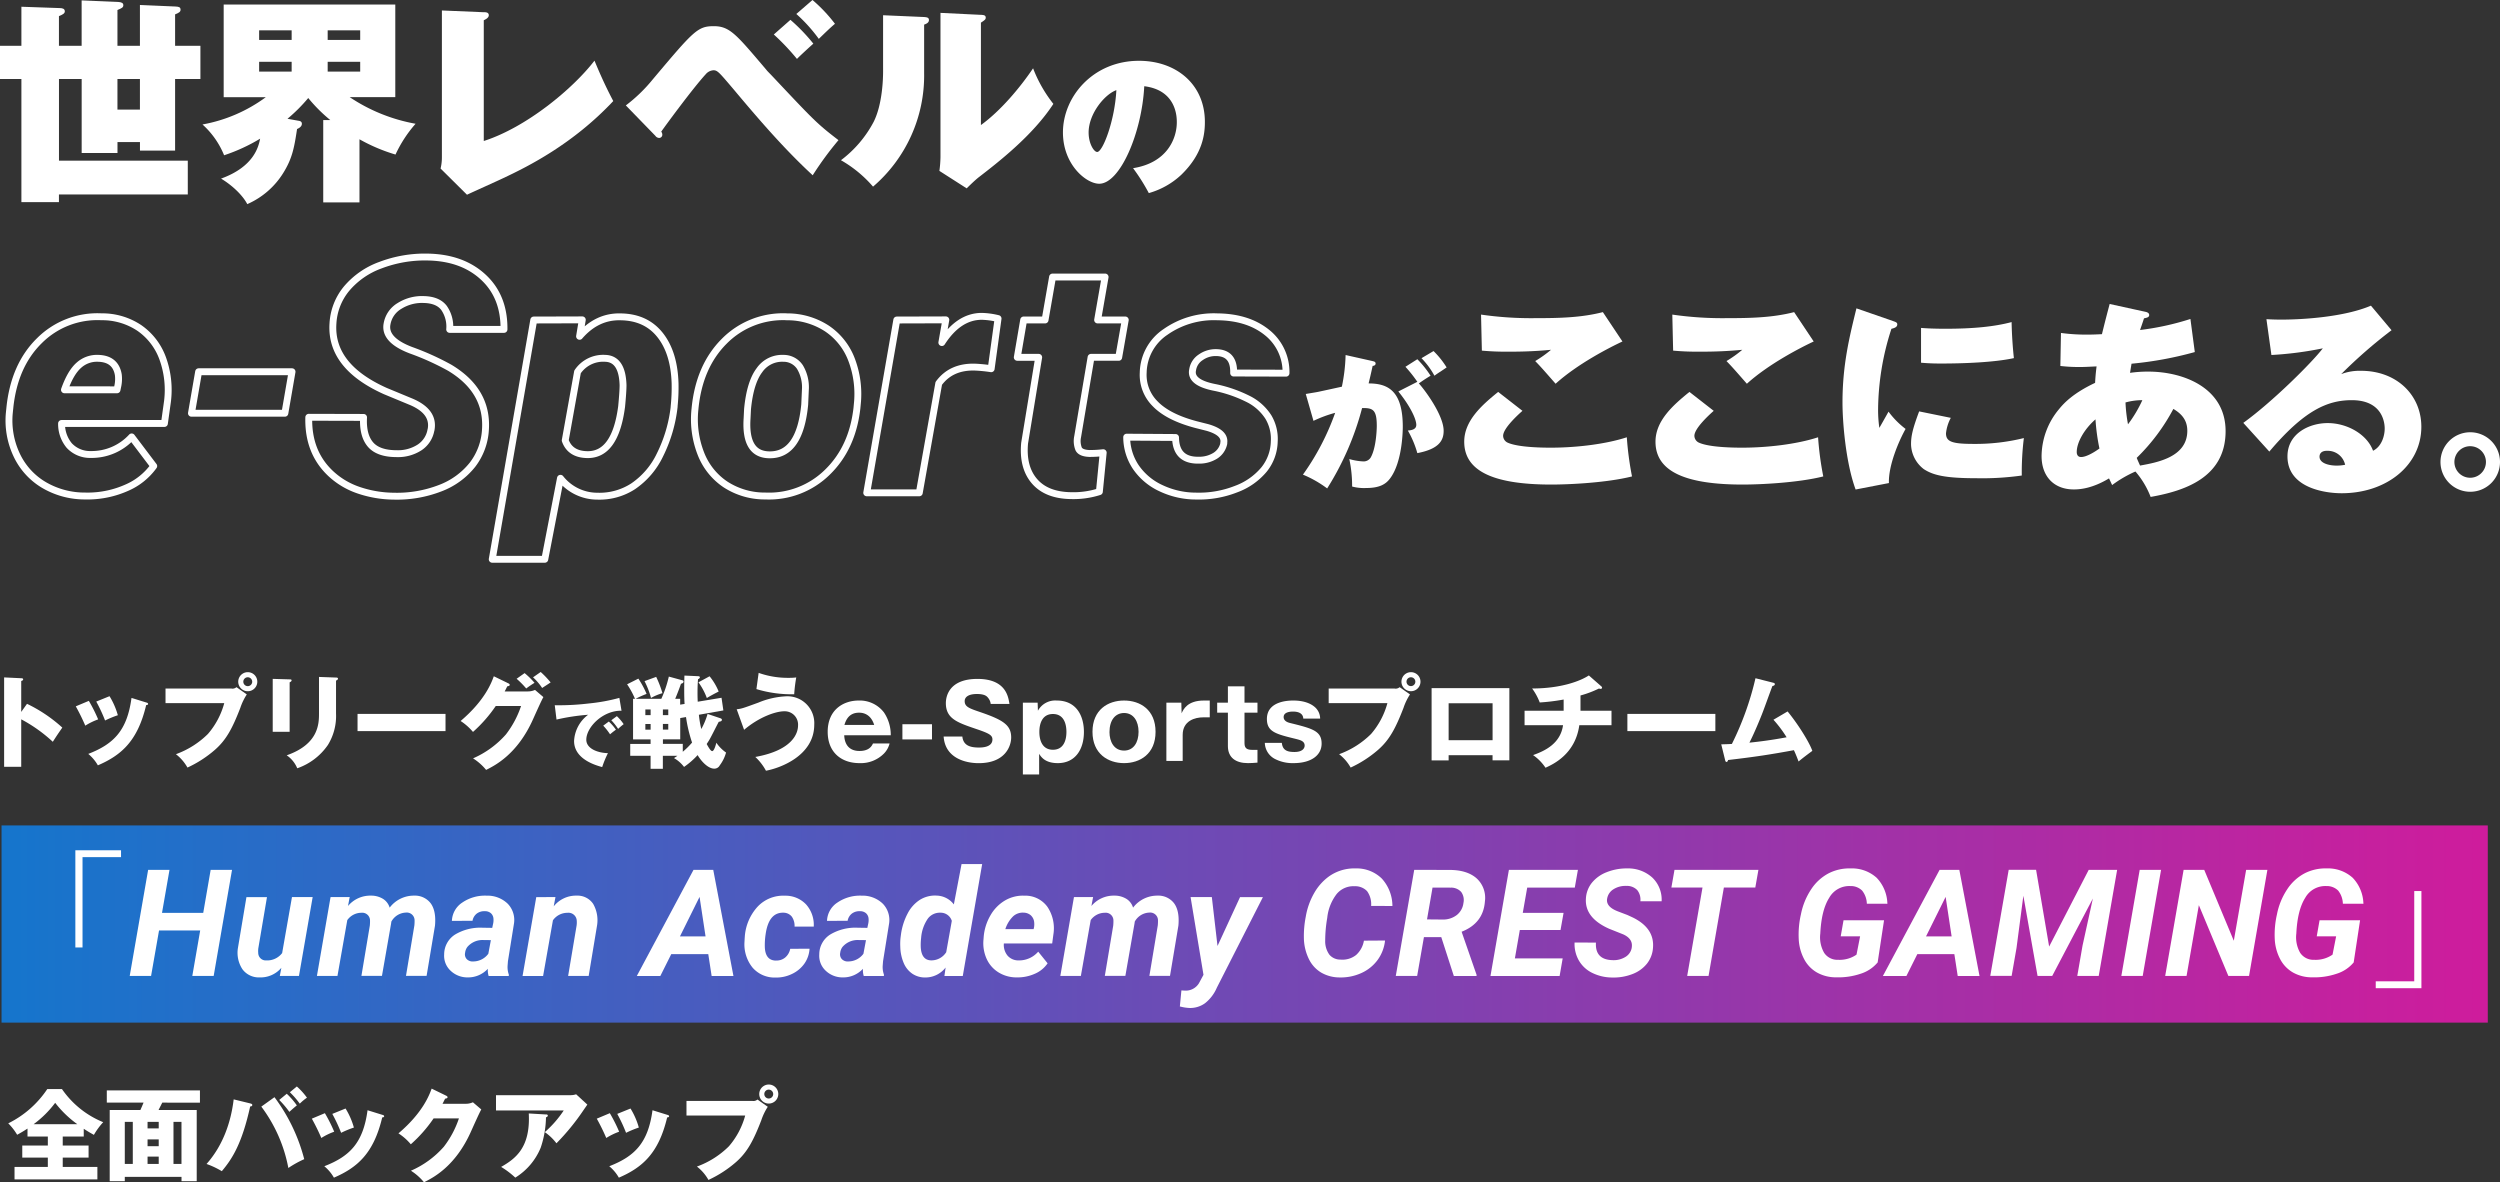 <svg xmlns="http://www.w3.org/2000/svg" xmlns:xlink="http://www.w3.org/1999/xlink" width="697.33" height="329.77" viewBox="0 0 697.33 329.77">
  <rect x="0" y="0" width="697.33" height="329.77" fill="#333333" stroke="none"/>
  <defs>
    <linearGradient id="linear-gradient" y1="0.5" x2="1" y2="0.5" gradientUnits="objectBoundingBox">
      <stop offset="0" stop-color="#0e83ea"/>
      <stop offset="0.7" stop-color="#aa37c1"/>
      <stop offset="1" stop-color="#ee17b0"/>
    </linearGradient>
  </defs>
  <g id="main-top-lead" transform="translate(-12.01 -5.14)">
    <g id="グループ_10" data-name="グループ 10">
      <path id="パス_78" data-name="パス 78" d="M394.92,105.88c.41.08.79.21.79.66,0,.54-.58.66-.83.66-.41,1.91-.66,2.98-1.12,4.89,5.3,0,9.53,1.95,9.53,12.1,0,.5,0,9.74-3.56,14.42-1.12,1.49-2.78,2.65-6.63,2.65a12.881,12.881,0,0,1-3.94-.41,35.64,35.64,0,0,0-.79-7.67,16.359,16.359,0,0,0,3.81.66,2.318,2.318,0,0,0,2.16-1.08c1.57-2.74,1.7-8.12,1.7-8.83,0-4.56-1.12-5.01-4.1-4.97a79.674,79.674,0,0,1-9.74,22.42,31.185,31.185,0,0,0-6.76-3.85,69.277,69.277,0,0,0,8.99-17.24,35.291,35.291,0,0,0-6.05,2.24l-2.15-7.5c2.73-.46,3.07-.5,3.77-.66.83-.17,5.35-1.16,6.3-1.37a48.8,48.8,0,0,0,1.04-8.83l7.58,1.7Zm12.43,5.76a37.419,37.419,0,0,0-3.32-4.19l3.32-2.11a27.717,27.717,0,0,1,3.69,4.6c-1.28.79-1.82,1.12-3.27,2.15,1.58,1.7,6.92,8.83,6.92,13.22,0,2.65-1.24,5.06-7.34,6.22a27.49,27.49,0,0,0-2.65-6.3c1.16-.08,2.36-.37,2.36-1.58,0-1.57-1.62-5.14-5.01-9.32l5.3-2.69Zm4.52-8.58a24.328,24.328,0,0,1,3.65,4.56c-.29.21-.41.29-1.7,1.16-.29.17-1.16.75-1.7,1.16a22.21,22.21,0,0,0-3.61-4.89l3.36-1.99Z" fill="#fff"/>
      <path id="パス_79" data-name="パス 79" d="M436.68,119.73c-.99.87-5.4,4.82-5.4,6.97a2.14,2.14,0,0,0,1.16,1.86c3.02,1.45,10.57,1.45,12.2,1.45,6.56,0,14.92-.87,21.14-2.9a86.649,86.649,0,0,0,1.45,10.92c-7.14,1.8-17.77,2.27-22.47,2.27-16.26,0-24.33-3.78-24.33-11.96,0-5.87,4.94-10.22,9.47-13.88l6.79,5.29Zm27.88-19.34c-3.72,1.74-12.54,6.27-18.64,11.79-3.66-4.18-4.07-4.65-5.69-6.33a32.633,32.633,0,0,0,4.41-3.14,116.049,116.049,0,0,1-11.62.52,73.97,73.97,0,0,1-7.67-.29l-.23-10.05a97.6,97.6,0,0,0,15.45.99c6.21,0,12.49-.12,18.53-1.68l5.46,8.19Z" fill="#fff"/>
      <path id="パス_80" data-name="パス 80" d="M490.03,119.73c-.99.87-5.4,4.82-5.4,6.97a2.14,2.14,0,0,0,1.16,1.86c3.02,1.45,10.57,1.45,12.2,1.45,6.56,0,14.92-.87,21.14-2.9a86.632,86.632,0,0,0,1.45,10.92c-7.14,1.8-17.77,2.27-22.47,2.27-16.26,0-24.33-3.78-24.33-11.96,0-5.87,4.94-10.22,9.47-13.88l6.79,5.29Zm27.88-19.34c-3.72,1.74-12.54,6.27-18.64,11.79-3.66-4.18-4.07-4.65-5.69-6.33a32.632,32.632,0,0,0,4.41-3.14,116.053,116.053,0,0,1-11.62.52,73.967,73.967,0,0,1-7.67-.29l-.23-10.05a97.6,97.6,0,0,0,15.45.99c6.21,0,12.49-.12,18.53-1.68l5.46,8.19Z" fill="#fff"/>
      <path id="パス_81" data-name="パス 81" d="M540.06,94.7c.81.29,1.16.41,1.16.93,0,.81-.93,1.05-1.63,1.22a74.218,74.218,0,0,0-3.72,22.65,35.435,35.435,0,0,0,.35,4.99c.41-.7,2.21-3.89,2.56-4.53a23.578,23.578,0,0,0,4.76,4.82c-1.92,3.43-4.82,10.22-4.65,15.1l-9.29,1.8c-2.73-7.43-3.66-18.64-3.66-24.28,0-10.45,1.92-18.24,3.89-26.25l10.22,3.54Zm16.09,27a11.653,11.653,0,0,0-1.34,4.3c0,2.38,1.74,2.96,7.78,2.96a56.108,56.108,0,0,0,13.94-1.63,77.8,77.8,0,0,0-.58,10.45,79.263,79.263,0,0,1-12.72.75c-8.71,0-12.08-.87-14.63-2.55a8.964,8.964,0,0,1-3.54-6.97c0-2.44.58-4.59,2.26-9.12l8.83,1.8Zm-8.3-25.09c1.57.12,3.54.23,6.79.23,7.72,0,13.65-.58,18.47-1.86.06,3.54.35,7.49.64,10.05-5.58,1.22-14.34,1.51-20.27,1.51-1.05,0-3.08,0-5.63-.23v-9.7Z" fill="#fff"/>
      <path id="パス_82" data-name="パス 82" d="M586.87,98.01a51.963,51.963,0,0,0,7.67.46c1.39,0,2.55-.06,3.77-.12,1.05-4.3,1.68-6.62,2.15-8.42l10.1,2.21c.46.12.93.35.93.87,0,.64-.64.75-1.45.93-.23.7-.29.93-1.1,3.25a75.6,75.6,0,0,0,14.05-3.08l1.22,9.23a100.04,100.04,0,0,1-17.65,3.25c-.17,1.04-.29,1.74-.41,2.55a35.606,35.606,0,0,1,5.05-.35c9.87,0,21.6,4.53,21.6,16.61,0,13.12-11.79,16.73-20.91,18.35a24,24,0,0,0-4.24-7.09,33.2,33.2,0,0,0-6.5,3.78c-.46-.99-.58-1.28-.87-1.86-4.53,2.73-7.9,3.08-9.81,3.08-5.63,0-9-3.72-9-9.29a20.7,20.7,0,0,1,4.88-13.12c1.45-1.8,4.12-4.53,10.05-7.32.12-2.32.29-3.54.41-4.59-2.67.12-3.19.17-4.76.17a43.973,43.973,0,0,1-5.34-.29l.17-9.23Zm9.64,24.1c-3.08,2.67-5.23,6.39-5.23,9.12,0,.52.17,1.39,1.22,1.39,1.57,0,4.01-1.57,5.11-2.38a56.594,56.594,0,0,1-1.1-8.13Zm9.06,1.39a35.591,35.591,0,0,0,4.01-6.74,17.32,17.32,0,0,0-4.7.64,42.652,42.652,0,0,0,.7,6.1Zm2.44,9.35c.23.58.46,1.1.93,2.15,4.82-.87,13.18-2.38,13.18-9.7,0-2.9-1.51-4.7-3.89-6.1a54.836,54.836,0,0,1-10.22,13.65Z" fill="#fff"/>
      <path id="パス_83" data-name="パス 83" d="M679.09,97.25a136.2,136.2,0,0,0-14.05,12.25,14.344,14.344,0,0,1,5.58-.93c9.81,0,16.78,6.68,16.78,15.62,0,10.63-9.58,18.53-22.24,18.53-4.59,0-15.1-1.45-15.1-10.28,0-6.45,6.16-9.29,11.21-9.29,5.52,0,11.03,3.19,12.66,7.72,2.38-1.16,3.25-4.12,3.25-6.21,0-1.57-.58-7.9-9.18-7.9-6.74,0-13.24,2.79-23,14.34l-7.26-8.01c8.07-5.81,19.11-16.78,22.18-20.79a96.81,96.81,0,0,1-14.34,1.86l-1.39-9.99c1.1.06,2.32.12,4.24.12,5.81,0,17.42-.7,24.91-3.89l5.75,6.85Zm-18,33.63c-1.86,0-2.09,1.1-2.09,1.63,0,2.03,3.08,2.5,4.7,2.5a11.409,11.409,0,0,0,2.44-.23,4.952,4.952,0,0,0-5.05-3.89Z" fill="#fff"/>
      <path id="パス_84" data-name="パス 84" d="M709.34,134.01a8.3,8.3,0,1,1-8.3-8.3A8.3,8.3,0,0,1,709.34,134.01Zm-12.72,0a4.4,4.4,0,1,0,1.289-3.121,4.41,4.41,0,0,0-1.289,3.121Z" fill="#fff"/>
    </g>
    <g id="グループ_11" data-name="グループ 11">
      <path id="パス_85" data-name="パス 85" d="M17.97,7.02l10.6.37c.73,0,1.52.12,1.52.91,0,.61-.61.91-1.64,1.34v8.28h6.33V5.25l10.17.43c.97.06,1.46.3,1.46.91,0,.67-.49.85-1.64,1.34v9.99h6.27V6.53l9.99.43c.91.06,1.34.18,1.34.91,0,.55-.43.85-1.52,1.28v8.77h7.06v9.26H60.85V47.15h-9.8V44.77H44.78v3.04H34.79V27.17H28.46V49.95H64.39v9.44H28.45v2.13H17.98V27.18H12.01V17.92h5.97V7.02ZM51.04,27.18H44.77v8.53h6.27Z" fill="#fff"/>
      <path id="パス_86" data-name="パス 86" d="M104.14,38.63a42.818,42.818,0,0,1-6.15-6.15,45.524,45.524,0,0,1-5.79,5.79l3.04.55c.43.06.97.18.97.85,0,.79-.79,1.22-1.34,1.46-.79,5.24-1.34,8.22-3.84,12.24a22.325,22.325,0,0,1-10.05,8.71c-1.28-2.5-4.26-5.3-7.31-7.12,9.26-3.35,10.47-9.01,10.9-11.14a49.489,49.489,0,0,1-10.05,4.63,23.362,23.362,0,0,0-6.03-8.59,42.476,42.476,0,0,0,17.66-7.61H74.4V6.41h47.87V32.23H109.54a48.3,48.3,0,0,0,18.39,7.43,35.477,35.477,0,0,0-5.6,8.59,48.374,48.374,0,0,1-10.05-4.26v17.6H102.17V38.63h1.95ZM93.36,13.6H84.29v2.68h9.07Zm0,8.77H84.29v2.74h9.07Zm10.05-6.09h9.07V13.6h-9.07Zm0,8.83h9.07V22.37h-9.07Z" fill="#fff"/>
      <path id="パス_87" data-name="パス 87" d="M146.95,8.54c.61,0,1.4.06,1.4.85,0,.73-.91,1.16-1.4,1.4V44.47c11.81-3.78,24.79-14.49,30.88-22.41,1.22,2.92,2.8,6.64,5.24,11.27-11.27,12-23.69,18.21-30.69,21.5-1.64.79-8.71,3.96-10.11,4.63l-7.37-7.31a13.214,13.214,0,0,0,.37-3.29V8.06l11.69.49Z" fill="#fff"/>
      <path id="パス_88" data-name="パス 88" d="M186.57,34.55a43.363,43.363,0,0,0,7.55-7.31c11.39-13.52,12.48-14.8,16.99-14.8s6.33,2.38,14.62,12.12c.37.49.67.73,1.71,1.83,11.69,12.42,12.42,13.21,18.45,17.84a90.274,90.274,0,0,0-7.19,9.8c-7.98-7.37-15.04-15.59-21.98-23.87-4.14-4.87-4.57-5.42-5.72-5.42a3.059,3.059,0,0,0-2.13,1.1c-3.59,3.9-11.27,14.37-12.42,16.02a1.442,1.442,0,0,1,.3.79.9.9,0,0,1-.85.97,1.36,1.36,0,0,1-1.1-.61l-8.22-8.46Zm45.92-23.87a50.083,50.083,0,0,1,6.39,6.64c-.85.73-4.02,3.65-4.57,4.26a63.691,63.691,0,0,0-6.46-6.82l4.63-4.08Zm6.15-5.54a42.633,42.633,0,0,1,6.27,6.64c-1.4,1.16-3.11,2.86-4.51,4.2a43.444,43.444,0,0,0-6.27-6.94l4.51-3.9Z" fill="#fff"/>
      <path id="パス_89" data-name="パス 89" d="M269.6,9.88c.91.06,1.52.12,1.52.85s-.67,1.04-1.34,1.28V25.53A40.84,40.84,0,0,1,255.53,57.2a34.214,34.214,0,0,0-8.95-7.37,32.144,32.144,0,0,0,9.13-10.72c2.5-4.99,2.62-12.36,2.62-14.01V9.39Zm16.02-.61c.67.06,1.34.06,1.34.79,0,.49-.24.67-1.34,1.4V40.02c5.42-3.9,10.9-10.41,14.55-15.83a37.915,37.915,0,0,0,5.66,9.93c-5.79,8.89-15.53,16.38-20.89,20.52-.91.73-2.01,1.77-3.29,3.04l-7.61-4.87a32.482,32.482,0,0,0,.3-3.84V8.73l11.27.55Z" fill="#fff"/>
      <path id="パス_90" data-name="パス 90" d="M328.05,52.05c9.43-1.48,12.21-8.17,12.21-12.82,0-1.3,0-8.91-9.08-10.04-.65,12.95-6.74,27.2-12.56,27.2-3.65,0-10.12-5.35-10.12-14.3,0-10,8.43-19.99,21.21-19.99,10.39,0,18.38,6.56,18.38,17.04,0,3.3-.52,8.87-6.56,14.73A21.911,21.911,0,0,1,332.45,59a54.043,54.043,0,0,0-4.39-6.95ZM315.66,42.1c0,3.09,1.48,5.43,2.39,5.43,1.56,0,4.91-8.74,5.35-17.25-3.35,1.22-7.74,6.65-7.74,11.82Z" fill="#fff"/>
    </g>
    <g id="グループ_12" data-name="グループ 12">
      <path id="パス_91" data-name="パス 91" d="M35.83,143.49a22.458,22.458,0,0,1-11.52-3.05,19.2,19.2,0,0,1-7.64-8.38,22.5,22.5,0,0,1-2.05-11.83l.13-1.25q1.2-11.9,8.26-18.82A22.858,22.858,0,0,1,40.32,93.5a18.614,18.614,0,0,1,10.6,3.15,17.628,17.628,0,0,1,6.46,8.43,25.845,25.845,0,0,1,1.34,12.07l-.85,6.11H29.18a9.388,9.388,0,0,0,2.14,6.15,7.887,7.887,0,0,0,5.97,2.5,15.154,15.154,0,0,0,11.45-4.9l6.15,8.13a18.107,18.107,0,0,1-7.6,6.07,26.79,26.79,0,0,1-10.67,2.29h-.8Zm3.56-38.4a7.526,7.526,0,0,0-5.41,1.95c-1.53,1.36-2.86,3.63-3.99,6.83H44.65l.27-1.29a9.651,9.651,0,0,0,.09-2.92q-.765-4.44-5.61-4.57Z" fill="none" stroke="#fff" stroke-linecap="round" stroke-linejoin="round" stroke-width="1.92"/>
      <path id="パス_92" data-name="パス 92" d="M91.47,120.41H65.41l2-11.58H93.47Z" fill="none" stroke="#fff" stroke-linecap="round" stroke-linejoin="round" stroke-width="1.92"/>
      <path id="パス_93" data-name="パス 93" d="M132.24,125.05c.65-3.36-1.16-5.95-5.44-7.8l-7.31-3.03q-15.375-6.9-14.61-18.8a16.672,16.672,0,0,1,3.74-9.69,22.27,22.27,0,0,1,9.49-6.62,34.793,34.793,0,0,1,13.23-2.27q9.63.18,15.48,5.61,5.865,5.43,5.77,14.57H137.44a9.075,9.075,0,0,0-1.58-5.99q-1.71-2.25-5.64-2.34a11.786,11.786,0,0,0-6.77,1.78,7.263,7.263,0,0,0-3.48,5.03q-.84,4.455,6.62,7.31a73.747,73.747,0,0,1,10.85,4.9q10.65,6.375,9.98,17.2a17.657,17.657,0,0,1-3.61,9.85,20.962,20.962,0,0,1-9.02,6.55,33.411,33.411,0,0,1-12.94,2.23,31.293,31.293,0,0,1-9.76-1.65,21.489,21.489,0,0,1-7.71-4.54q-6.51-6.015-6.24-15.82l15.28.04c-.18,3.33.46,5.84,1.92,7.55s3.91,2.56,7.35,2.56a11.059,11.059,0,0,0,6.39-1.76,7.3,7.3,0,0,0,3.14-4.88Z" fill="none" stroke="#fff" stroke-linecap="round" stroke-linejoin="round" stroke-width="1.92"/>
      <path id="パス_94" data-name="パス 94" d="M200.06,118.54a40.219,40.219,0,0,1-3.96,13.48,22.016,22.016,0,0,1-7.51,8.78,17.272,17.272,0,0,1-10,2.74,13.105,13.105,0,0,1-10.25-4.99l-4.37,22.59H149.31L160.89,94.4l13.54-.04-.76,4.59q4.86-5.61,11.45-5.43,7.035.09,10.98,5.03t4.21,13.5a51.477,51.477,0,0,1-.27,6.5Zm-14.26-5.97q-.225-7.35-4.99-7.48a8.626,8.626,0,0,0-7.71,3.79l-3.43,19.11c.92,2.58,2.97,3.91,6.15,3.96q7.8.135,9.58-13.41.405-4.275.4-5.97Z" fill="none" stroke="#fff" stroke-linecap="round" stroke-linejoin="round" stroke-width="1.92"/>
      <path id="パス_95" data-name="パス 95" d="M231.44,93.51a20.269,20.269,0,0,1,11.18,3.23,18.171,18.171,0,0,1,6.93,8.75,26.947,26.947,0,0,1,1.58,12.47l-.09.98q-1.245,11.1-8.24,17.91a23.194,23.194,0,0,1-17.29,6.64,20.1,20.1,0,0,1-11.09-3.19,18.265,18.265,0,0,1-6.93-8.67,26.306,26.306,0,0,1-1.63-12.38q1.11-11.85,8.13-18.89a23.05,23.05,0,0,1,17.44-6.86Zm-10.92,25.77-.13,2.62q-.63,9.915,6.06,10.1,8.64.27,10.02-14.01l.18-4.05a10.929,10.929,0,0,0-1.49-6.38,5.456,5.456,0,0,0-4.66-2.47,7.683,7.683,0,0,0-6.66,3.31q-2.61,3.45-3.32,10.87Z" fill="none" stroke="#fff" stroke-linecap="round" stroke-linejoin="round" stroke-width="1.92"/>
      <path id="パス_96" data-name="パス 96" d="M288.47,107.99a41.724,41.724,0,0,0-4.54-.45q-6.6-.18-10.07,4.54l-5.43,30.52H253.77l8.38-48.2,13.68-.04-1.11,6.33q4.725-7.305,11.14-7.31a21.269,21.269,0,0,1,4.54.62l-1.92,13.99Z" fill="none" stroke="#fff" stroke-linecap="round" stroke-linejoin="round" stroke-width="1.92"/>
      <path id="パス_97" data-name="パス 97" d="M320.26,82.41l-2.09,11.98h7.71l-1.83,10.42h-7.71l-3.74,22.14a5.893,5.893,0,0,0,.29,3.43c.4.77,1.4,1.19,3.01,1.25a34.064,34.064,0,0,0,3.83-.22l-1.07,10.87a23.735,23.735,0,0,1-7.89,1.11c-4.54-.06-7.95-1.4-10.2-4.01s-3.18-6.16-2.76-10.65l3.92-23.92h-5.97l1.78-10.42h5.97l2.09-11.98Z" fill="none" stroke="#fff" stroke-linecap="round" stroke-linejoin="round" stroke-width="1.92"/>
      <path id="パス_98" data-name="パス 98" d="M353.34,128.79c.39-1.96-1.13-3.43-4.54-4.41l-3.16-.8q-7.755-2.055-11.36-5.75a11.353,11.353,0,0,1-3.39-8.78,13.987,13.987,0,0,1,6.17-11.29,23.442,23.442,0,0,1,14.5-4.25q8.505.09,13.79,4.32a14.088,14.088,0,0,1,5.37,11.4l-14.61-.04q.18-5.7-5.03-5.7a7.184,7.184,0,0,0-4.14,1.31,5.071,5.071,0,0,0-2.27,3.5c-.51,2.41,1.62,4.05,6.37,4.95a37.117,37.117,0,0,1,9.58,3.41,14.3,14.3,0,0,1,5.17,4.79,11.89,11.89,0,0,1,1.65,6.86,12.916,12.916,0,0,1-2.85,7.8,18.449,18.449,0,0,1-7.86,5.48,28.259,28.259,0,0,1-11.16,1.92,22.771,22.771,0,0,1-9.69-2.18,17.27,17.27,0,0,1-6.99-5.81,15.079,15.079,0,0,1-2.61-8.44l13.63.09q.09,6.42,6.42,6.33a8.452,8.452,0,0,0,4.63-1.22,5.32,5.32,0,0,0,2.41-3.45Z" fill="none" stroke="#fff" stroke-linecap="round" stroke-linejoin="round" stroke-width="1.92"/>
    </g>
    <g id="グループ_13" data-name="グループ 13">
      <path id="パス_99" data-name="パス 99" d="M19.53,201.45a40.943,40.943,0,0,1,9.86,6.64c-1.27,1.84-1.41,2.03-2.65,3.96a41.718,41.718,0,0,0-8.81-6.27v13.25H13.16V194.09l4.77.23c.2,0,.54.03.54.31s-.31.4-.54.45v8.64l1.61-2.26Z" fill="#fff"/>
      <path id="パス_100" data-name="パス 100" d="M36.79,200.63a43.892,43.892,0,0,1,2.6,5.17,17.771,17.771,0,0,0-3.59,1.75,58.553,58.553,0,0,0-2.65-5.39l3.64-1.53Zm15.99.45c.31.08.54.17.54.42,0,.28-.4.31-.54.31-2.37,10.03-6.92,13.98-13.47,16.81a11.538,11.538,0,0,0-2.68-3.19c7.23-2.8,10.85-6.64,12.06-15.62Zm-10.22-1.75a20.7,20.7,0,0,1,2.32,5.31,27.623,27.623,0,0,0-3.56,1.47,44.412,44.412,0,0,0-2.46-5.28Z" fill="#fff"/>
      <path id="パス_101" data-name="パス 101" d="M76.61,197.21a1.692,1.692,0,0,0,1.36-.4l2.88,2.03a16.1,16.1,0,0,0-1.81,3.76c-2.2,5.68-3.9,8.9-7.06,11.67a32.144,32.144,0,0,1-7.68,4.97,12.374,12.374,0,0,0-3.22-3.73,24.61,24.61,0,0,0,8.93-5.65,21.816,21.816,0,0,0,4.55-8.59H58.18V197.2H76.62Zm7.17-1.92a2.66,2.66,0,1,1-2.66-2.66A2.66,2.66,0,0,1,83.78,195.29Zm-3.9,0a1.24,1.24,0,1,0,2.48,0,1.253,1.253,0,0,0-1.24-1.24,1.24,1.24,0,0,0-1.24,1.24Z" fill="#fff"/>
      <path id="パス_102" data-name="パス 102" d="M92.8,194.64c.34,0,.54.03.54.28,0,.28-.34.45-.54.54v13.81H88.08V194.5Zm12.94-.51c.28,0,.54.06.54.28,0,.34-.34.48-.54.57v9.21a15.392,15.392,0,0,1-2.26,8.73,17.185,17.185,0,0,1-8.56,6.52,8.086,8.086,0,0,0-2.94-3.62c8.84-3.08,9.01-8.73,9.01-11.61V193.96Z" fill="#fff"/>
      <path id="パス_103" data-name="パス 103" d="M136.28,204.27v4.8H111.74v-4.8Z" fill="#fff"/>
      <path id="パス_104" data-name="パス 104" d="M159.24,198a4.77,4.77,0,0,0,2-.42l2.34,2c-.51.85-2.23,4.72-2.88,6.16-4.35,9.77-10.62,12.91-13.1,14.15a15.215,15.215,0,0,0-3.64-3.22,26.119,26.119,0,0,0,9.18-6.69,26.918,26.918,0,0,0,4.21-7.91h-7.06a39.067,39.067,0,0,1-6.35,7.23,15.4,15.4,0,0,0-3.45-3.05c6.86-5.82,8.64-10.79,9.26-12.48l4.07,1.98c.11.06.37.2.37.42,0,.28-.4.37-.68.4-.45.88-.54,1.1-.73,1.44h6.47Zm-.9-5.11a23.211,23.211,0,0,1,2.77,2.71,26.077,26.077,0,0,0-2.32,1.58,24.621,24.621,0,0,0-2.68-2.71Zm4.49-.31a26.683,26.683,0,0,1,2.77,2.91c-.37.25-2.03,1.33-2.37,1.55a15.589,15.589,0,0,0-2.54-2.97l2.15-1.5Z" fill="#fff"/>
      <path id="パス_105" data-name="パス 105" d="M185.37,203.38c-5.26-.08-9.82,4.64-9.82,8.09,0,2.47,3.13,3.68,6.03,3.75a28.164,28.164,0,0,0-1.6,3.88c-1.73-.47-7.84-2.17-7.84-7.26a9.721,9.721,0,0,1,3.92-7.33,58.055,58.055,0,0,0-8.82,1.34l-.49-4a69.045,69.045,0,0,0,9.48-.49,50.861,50.861,0,0,0,8.54-1.56l.6,3.58Zm-3.54,3.02a12.8,12.8,0,0,1,1.98,2.28c-.6.43-.89.66-1.64,1.28a16.994,16.994,0,0,0-1.9-2.41l1.55-1.15Zm2.24-1.51a13.493,13.493,0,0,1,1.9,2.24,20.194,20.194,0,0,0-1.55,1.32,15.671,15.671,0,0,0-1.9-2.41l1.56-1.15Z" fill="#fff"/>
      <path id="パス_106" data-name="パス 106" d="M212.89,205.46c.23.08.48.2.48.45,0,.4-.42.48-.88.57-.42.76-2.12,4.18-2.51,4.83-.37.65-.65,1.04-.85,1.36.34.62,1.07,1.98,1.53,1.98.62,0,1.13-2.23,1.16-2.34a10.691,10.691,0,0,0,2.71,2.74,10.636,10.636,0,0,1-1.75,3.56,1.689,1.689,0,0,1-1.55.93c-1.69,0-3.59-2-4.63-3.78a22.176,22.176,0,0,1-3.79,3.3,9.269,9.269,0,0,0-2.8-2.46c.62-.42.71-.45.96-.65H196.9v3.64h-3.42v-3.64H187.8v-3.3h5.68v-1.27h-4.89V200.05h.54a24.356,24.356,0,0,0-2.2-4.04l3.14-1.58a25.335,25.335,0,0,1,2.29,4.26,29.344,29.344,0,0,0-3.05,1.36h7.17a33.208,33.208,0,0,0,2.09-6.19l3.73,1.02c.11.03.37.08.37.37,0,.4-.42.54-.71.62-.23.65-.96,2.66-1.61,4.18h1.38v1.64l1.24-.2c-.06-.54-.11-1.86-.11-4.1,0-1.67.03-2.91.06-3.81l3.79.17c.23,0,.51.06.51.31,0,.31-.37.48-.51.54-.06.82-.14,1.92-.14,3.73,0,1.27.03,1.95.06,2.54l6.64-1.1.51,3.53-6.83,1.21a27.564,27.564,0,0,0,.68,3.98,20.963,20.963,0,0,0,1.75-4.21l3.53,1.19Zm-17.85-11.52a29.533,29.533,0,0,1,1.75,4.55,14.551,14.551,0,0,0-3.19,1.33,23.79,23.79,0,0,0-1.81-4.69Zm-3.02,10.68h1.47v-1.58h-1.47Zm1.47,2.46h-1.47v1.58h1.47Zm3.42-2.46h1.5v-1.58h-1.5Zm5.54,10.22a22.539,22.539,0,0,0,2.6-2.57,40,40,0,0,1-1.69-7.12l-1.61.28v5.93h-4.83v1.27h5.54v2.2Zm-4.04-7.77h-1.5v1.58h1.5Zm11.52-13.3a16.7,16.7,0,0,1,2.54,4.26c-1.61.82-2.46,1.3-3.3,1.81a18.073,18.073,0,0,0-2.34-4.38l3.11-1.69Z" fill="#fff"/>
      <path id="パス_107" data-name="パス 107" d="M217.5,202.97c1.27-.11,1.75-.28,6.07-1.86a22.747,22.747,0,0,1,7.79-1.75,7.48,7.48,0,0,1,7.77,7.91c0,8.76-9.72,12.17-13.47,12.85a14.871,14.871,0,0,0-2.97-3.84c10.68-1.92,11.92-6.86,11.92-8.76a3.718,3.718,0,0,0-3.84-3.98c-2.43,0-7.06,1.64-11.21,5.17l-2.06-5.73Zm6.13-10.14a24.389,24.389,0,0,0,8.39,1.38,15.593,15.593,0,0,0,2.09-.11,40.786,40.786,0,0,0-.57,4.69A33.818,33.818,0,0,1,223,197.35l.62-4.52Z" fill="#fff"/>
      <path id="パス_108" data-name="パス 108" d="M247.49,210.23c.11,2.71,1.5,4.38,4.26,4.38s3.45-1.44,3.76-2.09h4.63a6.128,6.128,0,0,1-1.5,2.74,9.078,9.078,0,0,1-6.89,2.74c-5.14,0-8.87-3.08-8.87-8.73,0-6.21,4.43-8.73,8.64-8.73a8.5,8.5,0,0,1,7.06,3.33,11.155,11.155,0,0,1,1.89,6.36H247.48Zm8.36-2.88c-1.07-3.42-3.64-3.42-4.24-3.42-2.96,0-3.73,2.34-4.07,3.42h8.3Z" fill="#fff"/>
      <path id="パス_109" data-name="パス 109" d="M271.97,211.39h-8.25v-4.24h8.25Z" fill="#fff"/>
      <path id="パス_110" data-name="パス 110" d="M280.44,210.57c.25,2.54,2.23,3.08,4.6,3.08.76,0,3.79,0,3.79-2.26,0-1.21-.99-1.72-4.66-2.96-5.11-1.75-8.33-2.83-8.33-7.17,0-1.75.79-6.75,8.81-6.75s8.61,5.08,8.93,6.98h-5.23a3.216,3.216,0,0,0-.73-1.7c-.31-.39-.85-1.07-3.11-1.07-2.54,0-3.42.96-3.42,1.98,0,1.58,1.27,2.03,4.38,3.08,6.41,2.2,8.59,3.64,8.59,7.06,0,2.29-1.55,7.17-9.07,7.17-3.56,0-9.35-1.33-9.77-7.43h5.23Z" fill="#fff"/>
      <path id="パス_111" data-name="パス 111" d="M301.87,221.16h-4.55V201.13h4.12l.08,2.26a5.493,5.493,0,0,1,5.23-2.85c5.65,0,7.6,4.46,7.6,8.76,0,4.86-2.4,8.7-7.29,8.7-3.59,0-4.69-1.78-5.2-2.6v5.76Zm7.6-11.86c0-2.46-.85-5-3.76-5s-3.79,2.54-3.79,5,.9,4.97,3.79,4.97S309.47,211.76,309.47,209.3Z" fill="#fff"/>
      <path id="パス_112" data-name="パス 112" d="M316.74,209.27c0-6.16,4.32-8.73,8.81-8.73s8.78,2.57,8.78,8.73-4.32,8.73-8.78,8.73S316.74,215.4,316.74,209.27Zm8.81-5.25c-2.37,0-4.07,1.89-4.07,5.34,0,2.6,1.24,5.14,4.07,5.14,2.63,0,4.04-2.26,4.04-5.23S328.18,204.02,325.55,204.02Z" fill="#fff"/>
      <path id="パス_113" data-name="パス 113" d="M341.52,201.14l.08,2.96c.45-1.02,1.58-3.56,6.21-3.56h1.64v4.69h-1.84c-2.2,0-5.71.9-5.71,4.89v7.26h-4.55V201.14h4.15Z" fill="#fff"/>
      <path id="パス_114" data-name="パス 114" d="M359.14,203.93v8.53c0,1.61.96,1.84,2.26,1.84h1.36v3.56c-.96.08-1.78.14-2.66.14-3.42,0-5.59-1.55-5.59-4.75v-9.32h-2.99v-2.8h2.99v-4.55h4.63v4.55h3.62v2.8Z" fill="#fff"/>
      <path id="パス_115" data-name="パス 115" d="M375.54,205.6c-.06-1.47-1.33-1.98-2.88-1.98-.76,0-2.6.14-2.6,1.53,0,1.21,1.38,1.55,1.72,1.64,6.27,1.55,8.87,2.2,8.87,5.76,0,3.28-2.94,5.45-7.82,5.45a10.771,10.771,0,0,1-5.25-1.19,5.2,5.2,0,0,1-2.77-4.46h4.75c.2,2.2,1.72,2.54,3.53,2.54,2.37,0,2.83-1.16,2.83-1.78,0-1.27-1.27-1.55-2.37-1.84-5.65-1.38-8.16-1.98-8.16-5.59,0-5.14,6.35-5.14,7.37-5.14.85,0,3.98.03,6.04,1.86a4.308,4.308,0,0,1,1.44,3.19h-4.69Z" fill="#fff"/>
      <path id="パス_116" data-name="パス 116" d="M401.06,197.21a1.692,1.692,0,0,0,1.36-.4l2.88,2.03a16.1,16.1,0,0,0-1.81,3.76c-2.2,5.68-3.9,8.9-7.06,11.67a32.144,32.144,0,0,1-7.68,4.97,12.376,12.376,0,0,0-3.22-3.73,24.459,24.459,0,0,0,8.92-5.65,21.816,21.816,0,0,0,4.55-8.59H382.62V197.2h18.44Zm7.17-1.92a2.655,2.655,0,1,1-2.65-2.66,2.655,2.655,0,0,1,2.65,2.66Zm-3.9,0a1.233,1.233,0,1,0,.361-.879,1.24,1.24,0,0,0-.361.879Z" fill="#fff"/>
      <path id="パス_117" data-name="パス 117" d="M416.08,215.79v1.44h-4.75V197.09h21.69v20.14h-4.69v-1.44H416.07Zm12.26-4.18V201.3H416.08v10.31Z" fill="#fff"/>
      <path id="パス_118" data-name="パス 118" d="M452.84,203.39h8.67v4.04h-8.98c-1.13,8.11-7.34,10.9-9.43,11.86a13.019,13.019,0,0,0-3.47-3.53c3.28-1.16,7.63-3.19,8.36-8.33H437.26v-4.04h10.9v-3.13a55.037,55.037,0,0,1-6.67.82,16.332,16.332,0,0,0-2.12-3.9c8.11,0,13.47-2.09,15.82-3.64l3.45,3.02a.5.5,0,0,1,.23.42c0,.19-.17.31-.42.31a.907.907,0,0,1-.42-.11,28.983,28.983,0,0,1-5.17,1.95v4.26Z" fill="#fff"/>
      <path id="パス_119" data-name="パス 119" d="M490.48,204.27v4.8H465.94v-4.8Z" fill="#fff"/>
      <path id="パス_120" data-name="パス 120" d="M510.61,203.56c2.88,3.5,6.04,8.53,6.92,11.02-1.3.96-2.85,2.12-3.84,2.97-.34-.9-.68-1.81-1.3-3.16-6.58,1.21-10.79,1.86-18.36,2.74-.06.25-.2.54-.42.54-.28,0-.37-.31-.42-.56l-1.07-4.35c1.33-.03,2.06-.06,2.97-.11a82.961,82.961,0,0,0,6.58-18.33l4.89,1.24c.25.06.51.14.51.4,0,.4-.45.48-.68.54-.48,1.21-2.43,6.67-2.88,7.77-.45,1.16-2.06,5.14-3.53,8.02,2.68-.28,6.02-.68,10.37-1.5a33.384,33.384,0,0,0-3.67-4.89l3.95-2.32Z" fill="#fff"/>
    </g>
    <g id="グループ_14" data-name="グループ 14" transform="translate(-22.49)">
      <path id="パス_123" data-name="パス 123" d="M69.31,333.41v1.21H65.1V314.76h8.56c.28-.65.59-1.3.88-2.06H64.29v-3.42H90.27v3.42H79.76c-.11.25-.51,1.07-1.04,2.06H89.37v19.86H85.13v-1.21Zm2.23-3.62V318.07H69.31v11.72Zm7.23-9.91v-1.81H75.66v1.81Zm0,4.97v-1.89H75.66v1.89Zm0,4.94v-2.03H75.66v2.03Zm6.35,0V318.07H82.89v11.72Z" fill="#fff"/>
      <path id="パス_124" data-name="パス 124" d="M104.31,312.93c.25.06.56.14.56.42,0,.37-.4.42-.59.42-2.26,10.25-4.94,14.55-7.91,18.05a22.889,22.889,0,0,0-4.26-2.01c4.43-4.97,6.78-11.38,7.57-18.02l4.63,1.13Zm6.75-1.75a49.549,49.549,0,0,1,8.3,17.29,28.333,28.333,0,0,0-4.43,2.46,41.128,41.128,0,0,0-7.54-17.12Zm3.42-.96a20.21,20.21,0,0,1,2.82,3.25c-.71.57-1.38,1.16-2.09,1.81a27.239,27.239,0,0,0-2.82-3.33l2.09-1.72Zm2.82-2.03a19.385,19.385,0,0,1,2.82,3.13,13.488,13.488,0,0,0-2,1.67,24.349,24.349,0,0,0-2.77-3.19l1.95-1.61Z" fill="#fff"/>
      <path id="パス_125" data-name="パス 125" d="M125.12,315.64a43.9,43.9,0,0,1,2.6,5.17,17.768,17.768,0,0,0-3.59,1.75,58.554,58.554,0,0,0-2.65-5.39Zm15.99.45c.31.08.54.17.54.42,0,.28-.4.31-.54.31-2.37,10.03-6.92,13.98-13.47,16.81a11.537,11.537,0,0,0-2.68-3.19c7.23-2.8,10.85-6.64,12.06-15.62Zm-10.22-1.75a20.7,20.7,0,0,1,2.32,5.31,27.63,27.63,0,0,0-3.56,1.47,44.411,44.411,0,0,0-2.46-5.28l3.7-1.5Z" fill="#fff"/>
      <path id="パス_126" data-name="パス 126" d="M164.41,313.02a4.77,4.77,0,0,0,2-.42l2.34,2c-.51.85-2.23,4.72-2.88,6.16-4.35,9.77-10.62,12.91-13.11,14.15a15.214,15.214,0,0,0-3.64-3.22A26,26,0,0,0,158.3,325a26.8,26.8,0,0,0,4.21-7.91h-7.06a38.758,38.758,0,0,1-6.36,7.23,15.184,15.184,0,0,0-3.45-3.05c6.86-5.82,8.64-10.79,9.26-12.48l4.07,1.98c.11.06.37.2.37.42,0,.28-.4.37-.68.4-.45.88-.54,1.1-.73,1.44h6.47Z" fill="#fff"/>
      <path id="パス_127" data-name="パス 127" d="M193.62,310.62a4.711,4.711,0,0,0,1.58-.25l3.13,2.88c-.28.4-.37.54-1.02,1.47a64.3,64.3,0,0,1-7.6,9.32,14.147,14.147,0,0,0-3.25-3.11,30.208,30.208,0,0,0,5.28-6.04H172.85v-4.26h20.76Zm-6.83,5.37c.2,0,.51.03.51.34,0,.28-.37.42-.51.48a27.637,27.637,0,0,1-1.47,8.45,17.651,17.651,0,0,1-7.09,8.36,23.277,23.277,0,0,0-3.95-2.99c3.95-2.26,8.22-5.34,7.71-14.91l4.8.28Z" fill="#fff"/>
      <path id="パス_128" data-name="パス 128" d="M204.6,315.64a43.891,43.891,0,0,1,2.6,5.17,17.772,17.772,0,0,0-3.59,1.75,58.562,58.562,0,0,0-2.65-5.39l3.64-1.53Zm15.99.45c.31.08.54.17.54.42,0,.28-.4.31-.54.31-2.37,10.03-6.92,13.98-13.47,16.81a11.537,11.537,0,0,0-2.68-3.19c7.23-2.8,10.85-6.64,12.06-15.62Zm-10.22-1.75a20.7,20.7,0,0,1,2.32,5.31,27.631,27.631,0,0,0-3.56,1.47,44.409,44.409,0,0,0-2.46-5.28Z" fill="#fff"/>
      <path id="パス_129" data-name="パス 129" d="M244.42,312.23a1.692,1.692,0,0,0,1.36-.4l2.88,2.03a16.1,16.1,0,0,0-1.81,3.76c-2.2,5.68-3.9,8.9-7.06,11.67a32.145,32.145,0,0,1-7.68,4.97,12.375,12.375,0,0,0-3.22-3.73,24.459,24.459,0,0,0,8.92-5.65,21.816,21.816,0,0,0,4.55-8.59H225.98v-4.07h18.44Zm7.17-1.92a2.655,2.655,0,1,1-2.65-2.66A2.655,2.655,0,0,1,251.59,310.31Zm-3.9,0a1.24,1.24,0,0,0,2.48,0,1.253,1.253,0,0,0-1.24-1.24,1.233,1.233,0,0,0-1.24,1.24Z" fill="#fff"/>
      <path id="パス_16819" data-name="パス 16819" d="M7.371-13.419a28.676,28.676,0,0,0,6.021-5.967,29.792,29.792,0,0,0,6.183,5.967ZM15.5-4.1h7.209V-7.479H15.5V-9.99h5.859v-2.16q1.417.932,2.835,1.7a19.514,19.514,0,0,1,2.592-3.537,25.712,25.712,0,0,1-11.5-9.234h-4.1A27.949,27.949,0,0,1,.3-13.662a15.906,15.906,0,0,1,2.484,3.186c1-.54,1.944-1.107,2.889-1.728V-9.99h5.67v2.511H4.212V-4.1H11.34v2.592H2.052V1.971H25.164V-1.512H15.5Z" transform="translate(36.5 332.14)" fill="#fff"/>
    </g>
    <rect id="長方形_2" data-name="長方形 2" width="693.49" height="55" transform="translate(12.44 235.38)" opacity="0.84" fill="url(#linear-gradient)"/>
    <g id="グループ_15" data-name="グループ 15">
      <path id="パス_130" data-name="パス 130" d="M45.77,242.32v1.91H35.03v25.18h-2v-27.1H45.77Z" fill="#fff"/>
      <path id="パス_131" data-name="パス 131" d="M71.61,277.36H65.65l2.2-12.68H56.37l-2.22,12.68H48.19l5.14-29.59h5.96L57.2,259.76H68.7l2.07-11.99h5.96l-5.12,29.59Z" fill="#fff"/>
      <path id="パス_132" data-name="パス 132" d="M90.49,275.09a7.6,7.6,0,0,1-6.06,2.68,5.68,5.68,0,0,1-4.8-2.28,8.361,8.361,0,0,1-1.26-5.89l2.38-14.23h5.73l-2.42,14.3a5.954,5.954,0,0,0-.02,1.26,2.1,2.1,0,0,0,2.26,2.1,5.243,5.243,0,0,0,4.41-2.05l2.74-15.61h5.77L95.4,277.36H90.06l.43-2.28Z" fill="#fff"/>
      <path id="パス_133" data-name="パス 133" d="M109.55,255.35l-.47,2.5a8.109,8.109,0,0,1,6.44-2.89,6.253,6.253,0,0,1,3.37.93,4.386,4.386,0,0,1,1.81,2.42,8.446,8.446,0,0,1,6.83-3.35,5.519,5.519,0,0,1,4.56,2.07q1.53,2.01,1.29,5.81l-.04.51-2.34,14h-5.75l2.34-14.06a11.488,11.488,0,0,0,.06-1.4,2.18,2.18,0,0,0-2.44-2.2,4.829,4.829,0,0,0-4.04,2.52l-.06.47-2.56,14.67h-5.73l2.34-14a11.488,11.488,0,0,0,.06-1.4,2.171,2.171,0,0,0-2.42-2.21,4.842,4.842,0,0,0-3.92,2.05l-2.74,15.57h-5.73l3.8-21.99,5.35-.02Z" fill="#fff"/>
      <path id="パス_134" data-name="パス 134" d="M148.3,277.36a5.781,5.781,0,0,1-.22-1.99,7.467,7.467,0,0,1-5.61,2.4,6.766,6.766,0,0,1-4.79-1.88,5.686,5.686,0,0,1-1.78-4.54,6.559,6.559,0,0,1,3.02-5.52,13.71,13.71,0,0,1,7.71-1.92l2.68.04.28-1.32a4.657,4.657,0,0,0,.06-1.28,2.209,2.209,0,0,0-.72-1.49,2.515,2.515,0,0,0-1.64-.56,3.5,3.5,0,0,0-2.28.66,3.237,3.237,0,0,0-1.2,2.02l-5.75.02a6.375,6.375,0,0,1,2.9-5.11,11.186,11.186,0,0,1,6.8-1.92,8.09,8.09,0,0,1,5.85,2.23,6.514,6.514,0,0,1,1.77,5.52l-1.69,10.53-.1,1.3a6.169,6.169,0,0,0,.35,2.44l-.02.39h-5.63Zm-4.41-4.04a5.258,5.258,0,0,0,4.33-2.15l.71-3.8-1.99-.02a5.553,5.553,0,0,0-4.57,1.93,3.363,3.363,0,0,0-.63,1.65,1.937,1.937,0,0,0,.46,1.74,2.289,2.289,0,0,0,1.7.66Z" fill="#fff"/>
      <path id="パス_135" data-name="パス 135" d="M166.95,255.35l-.49,2.6a7.918,7.918,0,0,1,6.4-2.99,5.268,5.268,0,0,1,4.59,2.28,9.176,9.176,0,0,1,1.08,6.14l-2.32,13.98h-5.73l2.36-14.04a6.453,6.453,0,0,0,.04-1.44,2.325,2.325,0,0,0-2.6-2.13,4.934,4.934,0,0,0-4.04,2.09l-2.74,15.53h-5.73l3.82-21.99,5.37-.02Z" fill="#fff"/>
      <path id="パス_136" data-name="パス 136" d="M209.57,271.27H199.25l-3.05,6.1h-6.56l15.81-29.59h5.51l5.63,29.59h-6.08l-.94-6.1Zm-7.89-4.94h7.13l-1.67-11.02-5.47,11.02Z" fill="#fff"/>
      <path id="パス_137" data-name="パス 137" d="M228.41,273.06a3.745,3.745,0,0,0,2.64-.86,4.234,4.234,0,0,0,1.38-2.41l5.39-.02a8.022,8.022,0,0,1-1.45,4.17,8.9,8.9,0,0,1-3.5,2.89,10.034,10.034,0,0,1-4.6.98,8.126,8.126,0,0,1-6.34-2.76,10.33,10.33,0,0,1-2.26-7.2l.06-1.12.02-.22a13.771,13.771,0,0,1,3.62-8.51,9.8,9.8,0,0,1,7.58-3.02,7.873,7.873,0,0,1,5.9,2.43,8.546,8.546,0,0,1,2.14,6.19h-5.35a4.5,4.5,0,0,0-.77-2.78,2.975,2.975,0,0,0-2.32-1.1q-4.11-.12-4.98,6a19.982,19.982,0,0,0-.22,3.74q.2,3.555,3.05,3.62Z" fill="#fff"/>
      <path id="パス_138" data-name="パス 138" d="M252.93,277.36a5.781,5.781,0,0,1-.22-1.99,7.467,7.467,0,0,1-5.61,2.4,6.766,6.766,0,0,1-4.79-1.88,5.686,5.686,0,0,1-1.78-4.54,6.559,6.559,0,0,1,3.02-5.52,13.71,13.71,0,0,1,7.71-1.92l2.68.04.28-1.32a4.657,4.657,0,0,0,.06-1.28,2.209,2.209,0,0,0-.72-1.49,2.515,2.515,0,0,0-1.64-.56,3.5,3.5,0,0,0-2.28.66,3.237,3.237,0,0,0-1.2,2.02l-5.75.02a6.375,6.375,0,0,1,2.9-5.11,11.186,11.186,0,0,1,6.8-1.92,8.09,8.09,0,0,1,5.85,2.23,6.514,6.514,0,0,1,1.77,5.52l-1.69,10.53-.1,1.3a6.169,6.169,0,0,0,.35,2.44l-.02.39h-5.63Zm-4.41-4.04a5.258,5.258,0,0,0,4.33-2.15l.71-3.8-1.99-.02a5.553,5.553,0,0,0-4.57,1.93,3.363,3.363,0,0,0-.63,1.65,1.937,1.937,0,0,0,.46,1.74,2.289,2.289,0,0,0,1.7.66Z" fill="#fff"/>
      <path id="パス_139" data-name="パス 139" d="M273.11,254.95a6.229,6.229,0,0,1,4.961,2.461l2.149-11.261h5.75l-5.41,31.22h-5.12l.33-2.36a7.1,7.1,0,0,1-5.73,2.78,6.27,6.27,0,0,1-3.6-1.08,6.809,6.809,0,0,1-2.39-3.04,12.172,12.172,0,0,1-.92-4.42,16.949,16.949,0,0,1,.06-2.48l.12-.92a17.584,17.584,0,0,1,1.88-5.93,9.884,9.884,0,0,1,3.42-3.8,8.033,8.033,0,0,1,4.5-1.18Zm-4.17,11.83a16.32,16.32,0,0,0-.1,2.6c.14,2.38,1.1,3.6,2.89,3.64a4.909,4.909,0,0,0,4.21-2.28L277.5,262a3.248,3.248,0,0,0-3.17-2.28,4.182,4.182,0,0,0-3.49,1.62A10.868,10.868,0,0,0,268.94,266.78Z" fill="#fff"/>
      <path id="パス_140" data-name="パス 140" d="M295.62,277.77a9.513,9.513,0,0,1-5.11-1.41,8.572,8.572,0,0,1-3.32-3.82,10.59,10.59,0,0,1-.85-5.36l.06-.81a14.165,14.165,0,0,1,1.87-5.89,11.264,11.264,0,0,1,4.02-4.14,9.911,9.911,0,0,1,5.45-1.37,7.6,7.6,0,0,1,6.43,3.12,10.718,10.718,0,0,1,1.66,7.71l-.33,2.5H292.02a4.7,4.7,0,0,0,1.04,3.41,3.983,3.983,0,0,0,3.05,1.32,7.045,7.045,0,0,0,5.49-2.44l2.62,3.25a8.172,8.172,0,0,1-3.58,2.92A11.774,11.774,0,0,1,295.62,277.77Zm1.83-18.07a3.988,3.988,0,0,0-2.81,1,8.73,8.73,0,0,0-2.21,3.6h7.89l.12-.53a5.323,5.323,0,0,0,.02-1.54,2.958,2.958,0,0,0-1-1.84,3.107,3.107,0,0,0-2.01-.68Z" fill="#fff"/>
      <path id="パス_141" data-name="パス 141" d="M316.91,255.35l-.47,2.5a8.109,8.109,0,0,1,6.44-2.89,6.253,6.253,0,0,1,3.37.93,4.386,4.386,0,0,1,1.81,2.42,8.446,8.446,0,0,1,6.83-3.35,5.519,5.519,0,0,1,4.56,2.07q1.53,2.01,1.29,5.81l-.04.51-2.34,14h-5.75l2.34-14.06a11.482,11.482,0,0,0,.06-1.4,2.18,2.18,0,0,0-2.44-2.2,4.829,4.829,0,0,0-4.04,2.52l-.06.47-2.56,14.67h-5.73l2.34-14a11.494,11.494,0,0,0,.06-1.4,2.171,2.171,0,0,0-2.42-2.21,4.842,4.842,0,0,0-3.92,2.05l-2.74,15.57h-5.73l3.8-21.99,5.35-.02Z" fill="#fff"/>
      <path id="パス_142" data-name="パス 142" d="M351.62,268.99l6.28-13.62h6.38l-12.87,25.3a11,11,0,0,1-3.24,4.27,7.064,7.064,0,0,1-4.3,1.36,12.69,12.69,0,0,1-2.76-.43l.43-4.47.79.04a4.316,4.316,0,0,0,4.11-2.05l1.26-2.34-3.6-21.69h5.93l1.58,13.62Z" fill="#fff"/>
      <path id="パス_143" data-name="パス 143" d="M398.34,267.49a11.113,11.113,0,0,1-2.09,5.44,11.423,11.423,0,0,1-4.55,3.64,13.838,13.838,0,0,1-6.06,1.21,10.235,10.235,0,0,1-5.1-1.35,8.94,8.94,0,0,1-3.42-3.74,13.875,13.875,0,0,1-1.41-5.64,27.984,27.984,0,0,1,.52-6.22,19.81,19.81,0,0,1,2.36-6.61,14.7,14.7,0,0,1,4.04-4.57,12.2,12.2,0,0,1,7.52-2.28,10.01,10.01,0,0,1,7.29,2.83,11.417,11.417,0,0,1,2.96,7.65l-5.94-.02a6.211,6.211,0,0,0-1.12-4.11,4.538,4.538,0,0,0-3.48-1.38,6.049,6.049,0,0,0-5.01,2.17,13.043,13.043,0,0,0-2.63,6.65,37.624,37.624,0,0,0-.57,6.36,6.329,6.329,0,0,0,1.2,3.95,3.991,3.991,0,0,0,3.07,1.33,6.1,6.1,0,0,0,4.36-1.29,6.889,6.889,0,0,0,2.17-3.99l5.91-.04Z" fill="#fff"/>
      <path id="パス_144" data-name="パス 144" d="M414.03,266.53h-4.84l-1.89,10.83h-5.96l5.14-29.59,9.8.02q4.92,0,7.57,2.32a7.324,7.324,0,0,1,2.35,6.44q-.435,6.105-6.5,8.48l4.17,12.01v.33h-6.34l-3.5-10.83Zm-3.98-4.94,4.43.04a6.214,6.214,0,0,0,3.89-1.27,5.018,5.018,0,0,0,1.84-3.34,3.84,3.84,0,0,0-.63-3.09,3.761,3.761,0,0,0-2.91-1.2l-5.08-.02-1.54,8.88Z" fill="#fff"/>
      <path id="パス_145" data-name="パス 145" d="M447.28,264.54H435.94l-1.38,7.93h13.33l-.85,4.9H427.75l5.14-29.59h19.25l-.87,4.94H438l-1.24,7.05h11.38l-.85,4.78Z" fill="#fff"/>
      <path id="パス_146" data-name="パス 146" d="M467.15,269.46c.28-1.61-.51-2.85-2.38-3.7l-3.92-1.56q-6.825-3.045-6.48-8.39a7.672,7.672,0,0,1,1.63-4.39,9.861,9.861,0,0,1,4.17-3,14.975,14.975,0,0,1,5.79-1.05,9.992,9.992,0,0,1,6.93,2.55,8.5,8.5,0,0,1,2.6,6.62h-5.93a4.264,4.264,0,0,0-.88-3.13,3.987,3.987,0,0,0-3.06-1.16,6.186,6.186,0,0,0-3.54.92,3.8,3.8,0,0,0-1.79,2.65q-.39,2.22,2.97,3.52l2.68,1.02,1.54.71q6,2.97,5.61,8.33a8,8,0,0,1-1.68,4.52,9.46,9.46,0,0,1-4.07,2.92,14.428,14.428,0,0,1-5.66.96,12.674,12.674,0,0,1-5.61-1.32,8.7,8.7,0,0,1-3.74-3.56,9.245,9.245,0,0,1-1.12-4.88l5.96.02q-.285,4.815,4.74,4.9a6.219,6.219,0,0,0,3.58-.96,3.719,3.719,0,0,0,1.67-2.54Z" fill="#fff"/>
      <path id="パス_147" data-name="パス 147" d="M501.63,252.71h-8.78l-4.27,24.65h-5.96l4.27-24.65h-8.68l.87-4.94h23.41l-.87,4.94Z" fill="#fff"/>
      <path id="パス_148" data-name="パス 148" d="M535.72,273.62a10.081,10.081,0,0,1-4.64,3.1,19.473,19.473,0,0,1-6.9,1.03,10.748,10.748,0,0,1-5.33-1.33,9.208,9.208,0,0,1-3.62-3.77,13.324,13.324,0,0,1-1.5-5.61,25.389,25.389,0,0,1,.62-6.88,19.281,19.281,0,0,1,2.83-6.93,13.2,13.2,0,0,1,4.81-4.45,12.69,12.69,0,0,1,6.22-1.41,10.268,10.268,0,0,1,7.26,2.61,10.859,10.859,0,0,1,2.99,7.25l-5.73-.02a6.1,6.1,0,0,0-1.32-3.66,4.46,4.46,0,0,0-3.27-1.26,6.411,6.411,0,0,0-5.92,3.3q-2.16,3.42-2.47,9.93a8.692,8.692,0,0,0,1.07,5.39,4.417,4.417,0,0,0,3.87,1.95,8.3,8.3,0,0,0,5.16-1.44l1-5.1h-5.41l.79-4.49h11.3l-1.79,11.81Z" fill="#fff"/>
      <path id="パス_149" data-name="パス 149" d="M557.14,271.27H546.82l-3.05,6.1h-6.56l15.81-29.59h5.51l5.63,29.59h-6.08Zm-7.89-4.94h7.13l-1.67-11.02-5.47,11.02Z" fill="#fff"/>
      <path id="パス_150" data-name="パス 150" d="M579.94,247.77l3.64,21.4,11.04-21.4h7.93l-5.14,29.59h-5.98l1.46-8.43,2.89-13.17-11.34,21.6h-4.09L576.39,255l-1.91,14.57-1.36,7.78h-5.96l5.14-29.59h7.64Z" fill="#fff"/>
      <path id="パス_151" data-name="パス 151" d="M609.68,277.36h-5.96l5.12-29.59h5.96Z" fill="#fff"/>
      <path id="パス_152" data-name="パス 152" d="M639.34,277.36h-5.77l-8.23-19.74-3.43,19.74h-5.96l5.14-29.59h5.75l8.25,19.78,3.44-19.78h5.93Z" fill="#fff"/>
      <path id="パス_153" data-name="パス 153" d="M668.5,273.62a10.08,10.08,0,0,1-4.64,3.1,19.474,19.474,0,0,1-6.9,1.03,10.748,10.748,0,0,1-5.33-1.33,9.208,9.208,0,0,1-3.62-3.77,13.324,13.324,0,0,1-1.5-5.61,25.391,25.391,0,0,1,.62-6.88,19.282,19.282,0,0,1,2.83-6.93,13.2,13.2,0,0,1,4.81-4.45,12.69,12.69,0,0,1,6.22-1.41,10.268,10.268,0,0,1,7.26,2.61,10.859,10.859,0,0,1,2.99,7.25l-5.73-.02a6.1,6.1,0,0,0-1.32-3.66,4.46,4.46,0,0,0-3.27-1.26,6.411,6.411,0,0,0-5.92,3.3q-2.16,3.42-2.47,9.93a8.693,8.693,0,0,0,1.07,5.39,4.417,4.417,0,0,0,3.87,1.95,8.3,8.3,0,0,0,5.16-1.44l1-5.1h-5.41l.79-4.49h11.3l-1.79,11.81Z" fill="#fff"/>
      <path id="パス_154" data-name="パス 154" d="M674.68,280.78v-1.92h10.74V253.68h2v27.1Z" fill="#fff"/>
    </g>
  </g>
</svg>
